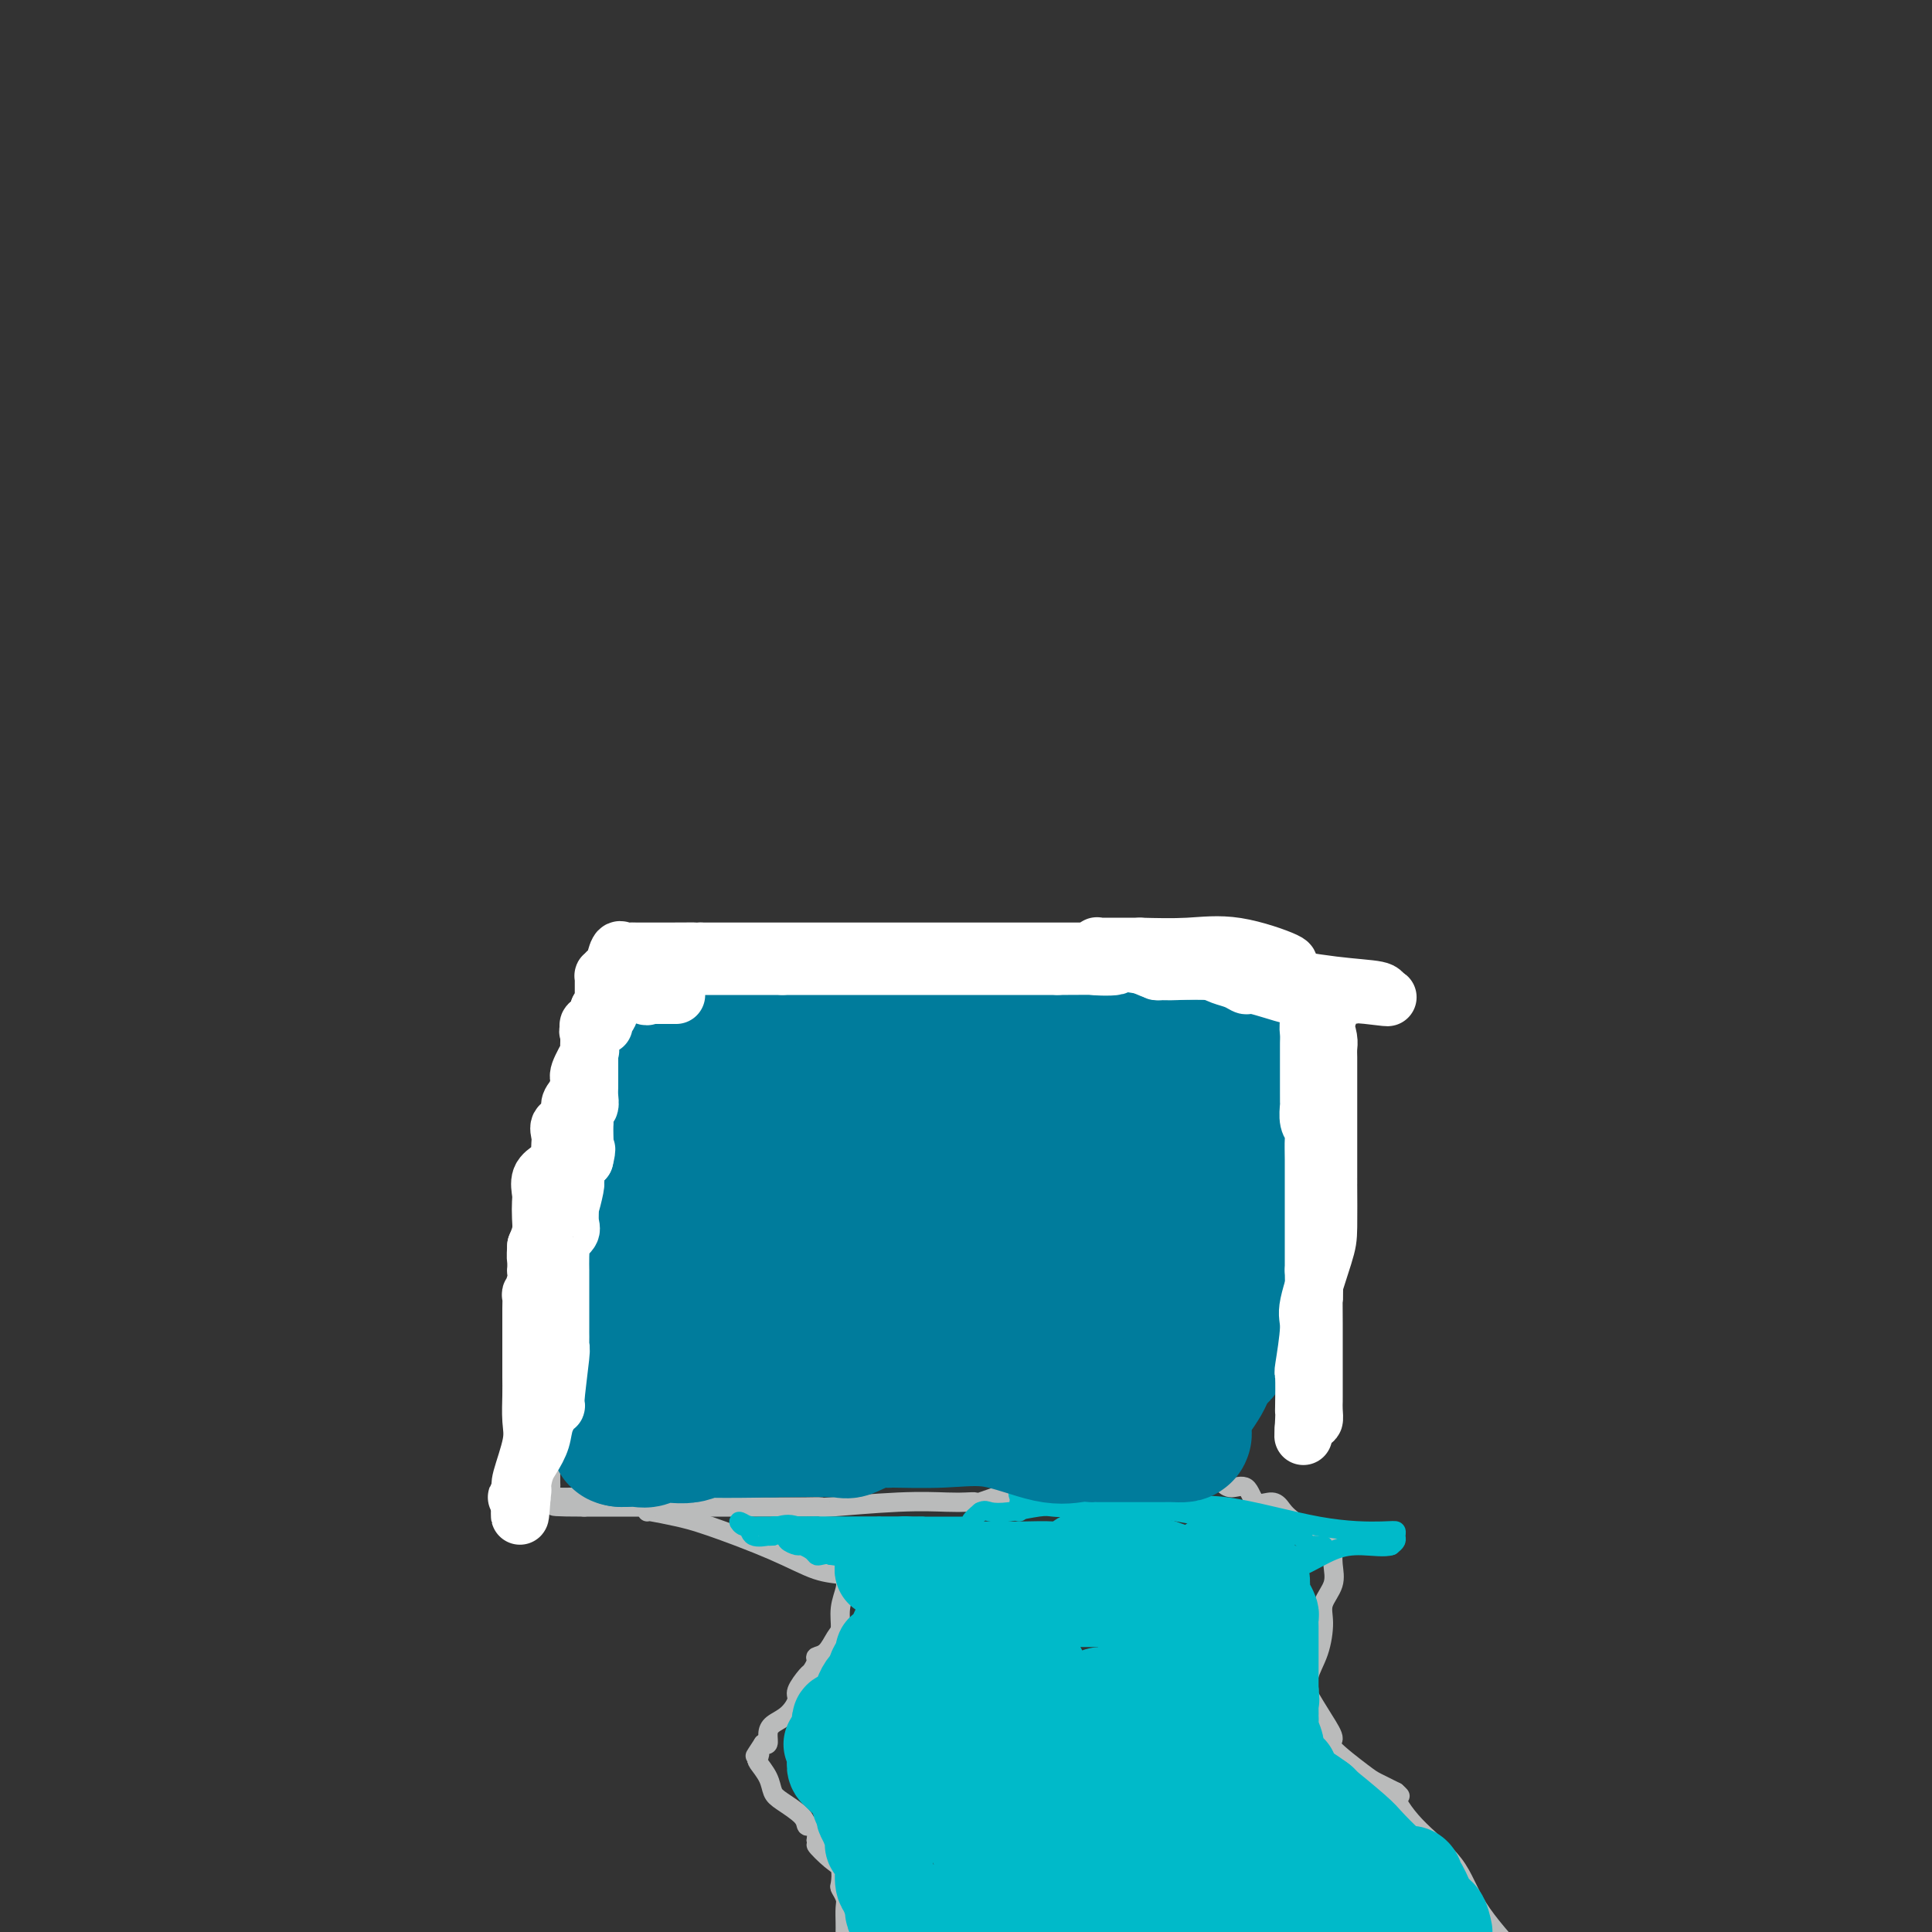 <svg viewBox='0 0 400 400' version='1.1' xmlns='http://www.w3.org/2000/svg' xmlns:xlink='http://www.w3.org/1999/xlink'><rect x="0" y="0" width="400" height="400" fill="#333333" stroke="none"/><g fill='none' stroke='#BABBBB' stroke-width='4' stroke-linecap='round' stroke-linejoin='round'><path d='M111,277c-0.108,-0.139 -0.217,-0.279 0,-1c0.217,-0.721 0.759,-2.024 1,-4c0.241,-1.976 0.180,-4.625 1,-8c0.820,-3.375 2.521,-7.477 3,-10c0.479,-2.523 -0.263,-3.468 0,-5c0.263,-1.532 1.533,-3.653 2,-5c0.467,-1.347 0.133,-1.922 0,-3c-0.133,-1.078 -0.063,-2.659 0,-4c0.063,-1.341 0.120,-2.442 0,-3c-0.120,-0.558 -0.417,-0.573 0,-1c0.417,-0.427 1.548,-1.265 2,-2c0.452,-0.735 0.226,-1.368 0,-2'/><path d='M120,229c1.423,-8.324 0.480,-5.136 0,-5c-0.480,0.136 -0.496,-2.782 0,-5c0.496,-2.218 1.506,-3.736 2,-5c0.494,-1.264 0.472,-2.272 1,-4c0.528,-1.728 1.605,-4.174 2,-6c0.395,-1.826 0.106,-3.030 0,-4c-0.106,-0.970 -0.030,-1.706 0,-2c0.030,-0.294 0.015,-0.147 0,0'/><path d='M126,199c-0.151,-0.318 -0.302,-0.635 0,-1c0.302,-0.365 1.058,-0.777 2,-1c0.942,-0.223 2.071,-0.256 4,0c1.929,0.256 4.657,0.801 7,1c2.343,0.199 4.300,0.053 5,0c0.700,-0.053 0.142,-0.014 1,0c0.858,0.014 3.133,0.004 6,0c2.867,-0.004 6.326,-0.001 9,0c2.674,0.001 4.562,0.000 6,0c1.438,-0.000 2.426,-0.000 3,0c0.574,0.000 0.736,0.000 1,0c0.264,-0.000 0.632,-0.000 1,0'/><path d='M171,198c8.815,-0.163 8.354,-0.072 12,0c3.646,0.072 11.400,0.124 19,0c7.600,-0.124 15.048,-0.425 24,0c8.952,0.425 19.410,1.576 24,2c4.590,0.424 3.311,0.121 3,0c-0.311,-0.121 0.344,-0.061 1,0'/><path d='M254,200c12.492,0.309 2.222,0.082 -2,0c-4.222,-0.082 -2.395,-0.018 -2,0c0.395,0.018 -0.640,-0.010 -1,0c-0.360,0.010 -0.044,0.059 0,0c0.044,-0.059 -0.184,-0.227 -1,0c-0.816,0.227 -2.219,0.849 -4,1c-1.781,0.151 -3.938,-0.170 -5,0c-1.062,0.170 -1.028,0.830 -1,1c0.028,0.170 0.049,-0.150 0,0c-0.049,0.150 -0.167,0.771 0,1c0.167,0.229 0.619,0.065 1,0c0.381,-0.065 0.690,-0.033 1,0'/><path d='M240,203c-2.317,0.464 -1.111,0.124 0,0c1.111,-0.124 2.125,-0.033 3,0c0.875,0.033 1.611,0.008 2,0c0.389,-0.008 0.430,0.001 1,0c0.570,-0.001 1.668,-0.010 3,0c1.332,0.010 2.897,0.041 4,0c1.103,-0.041 1.744,-0.155 2,0c0.256,0.155 0.128,0.577 0,1'/><path d='M255,204c2.321,0.576 0.622,1.518 0,2c-0.622,0.482 -0.167,0.506 0,1c0.167,0.494 0.045,1.458 0,2c-0.045,0.542 -0.012,0.660 0,1c0.012,0.340 0.003,0.901 0,1c-0.003,0.099 0.000,-0.265 0,0c-0.000,0.265 -0.004,1.160 0,2c0.004,0.840 0.015,1.626 0,2c-0.015,0.374 -0.057,0.336 0,1c0.057,0.664 0.211,2.031 0,3c-0.211,0.969 -0.789,1.540 -1,2c-0.211,0.460 -0.057,0.809 0,2c0.057,1.191 0.015,3.223 0,5c-0.015,1.777 -0.004,3.297 0,4c0.004,0.703 0.001,0.588 0,1c-0.001,0.412 -0.000,1.350 0,2c0.000,0.650 0.000,1.012 0,2c-0.000,0.988 -0.000,2.604 0,3c0.000,0.396 0.000,-0.427 0,1c-0.000,1.427 -0.000,5.104 0,7c0.000,1.896 0.000,2.010 0,3c-0.000,0.990 -0.000,2.854 0,4c0.000,1.146 0.000,1.573 0,2'/><path d='M254,257c-0.154,8.622 -0.040,3.676 0,2c0.040,-1.676 0.004,-0.081 0,1c-0.004,1.081 0.023,1.647 0,2c-0.023,0.353 -0.095,0.492 0,1c0.095,0.508 0.358,1.386 0,3c-0.358,1.614 -1.336,3.966 -2,6c-0.664,2.034 -1.013,3.751 -1,5c0.013,1.249 0.388,2.028 0,3c-0.388,0.972 -1.539,2.135 -2,3c-0.461,0.865 -0.230,1.433 0,2'/><path d='M249,285c-0.774,5.157 -0.208,4.049 0,4c0.208,-0.049 0.058,0.961 0,3c-0.058,2.039 -0.026,5.107 0,7c0.026,1.893 0.044,2.612 0,3c-0.044,0.388 -0.151,0.444 0,1c0.151,0.556 0.561,1.612 0,2c-0.561,0.388 -2.094,0.108 -3,0c-0.906,-0.108 -1.185,-0.043 -4,0c-2.815,0.043 -8.167,0.063 -11,0c-2.833,-0.063 -3.147,-0.209 -4,0c-0.853,0.209 -2.244,0.774 -3,1c-0.756,0.226 -0.878,0.113 -1,0'/><path d='M223,306c-4.223,0.167 -1.782,0.085 -1,0c0.782,-0.085 -0.096,-0.173 -1,0c-0.904,0.173 -1.834,0.607 -3,1c-1.166,0.393 -2.566,0.746 -4,1c-1.434,0.254 -2.901,0.408 -5,1c-2.099,0.592 -4.831,1.622 -6,2c-1.169,0.378 -0.774,0.105 -1,0c-0.226,-0.105 -1.074,-0.042 -2,0c-0.926,0.042 -1.932,0.064 -4,0c-2.068,-0.064 -5.198,-0.213 -10,0c-4.802,0.213 -11.275,0.789 -14,1c-2.725,0.211 -1.702,0.056 -2,0c-0.298,-0.056 -1.917,-0.015 -3,0c-1.083,0.015 -1.628,0.004 -5,0c-3.372,-0.004 -9.569,-0.001 -15,0c-5.431,0.001 -10.095,0.000 -14,0c-3.905,-0.000 -7.051,-0.000 -9,0c-1.949,0.000 -2.700,0.000 -3,0c-0.300,-0.000 -0.150,-0.000 0,0'/><path d='M121,312c-12.621,-0.011 -3.174,-0.539 0,-1c3.174,-0.461 0.073,-0.855 -1,-1c-1.073,-0.145 -0.119,-0.039 0,0c0.119,0.039 -0.599,0.012 -1,0c-0.401,-0.012 -0.486,-0.011 -1,0c-0.514,0.011 -1.458,0.030 -2,0c-0.542,-0.030 -0.681,-0.110 -1,0c-0.319,0.110 -0.817,0.411 -1,0c-0.183,-0.411 -0.049,-1.534 0,-2c0.049,-0.466 0.014,-0.276 0,-1c-0.014,-0.724 -0.007,-2.362 0,-4'/><path d='M114,303c0.002,-2.020 0.008,-4.569 0,-6c-0.008,-1.431 -0.030,-1.742 0,-2c0.030,-0.258 0.113,-0.462 0,-1c-0.113,-0.538 -0.423,-1.410 0,-2c0.423,-0.590 1.577,-0.900 2,-2c0.423,-1.100 0.114,-2.991 0,-4c-0.114,-1.009 -0.031,-1.135 0,-3c0.031,-1.865 0.012,-5.470 0,-7c-0.012,-1.530 -0.017,-0.986 0,-1c0.017,-0.014 0.057,-0.585 0,-1c-0.057,-0.415 -0.211,-0.675 0,-1c0.211,-0.325 0.789,-0.717 1,-1c0.211,-0.283 0.057,-0.457 0,-1c-0.057,-0.543 -0.015,-1.454 0,-2c0.015,-0.546 0.004,-0.727 0,-1c-0.004,-0.273 -0.002,-0.636 0,-1'/><path d='M117,267c0.464,-5.924 0.124,-2.734 0,-2c-0.124,0.734 -0.033,-0.987 0,-2c0.033,-1.013 0.009,-1.318 0,-2c-0.009,-0.682 -0.002,-1.740 0,-2c0.002,-0.260 -0.000,0.279 0,0c0.000,-0.279 0.004,-1.374 0,-2c-0.004,-0.626 -0.015,-0.783 0,-1c0.015,-0.217 0.057,-0.496 0,-1c-0.057,-0.504 -0.211,-1.235 0,-2c0.211,-0.765 0.789,-1.566 1,-2c0.211,-0.434 0.057,-0.501 0,-1c-0.057,-0.499 -0.016,-1.428 0,-2c0.016,-0.572 0.008,-0.786 0,-1'/><path d='M118,247c0.146,-3.325 0.011,-1.636 0,-1c-0.011,0.636 0.102,0.221 0,0c-0.102,-0.221 -0.420,-0.248 0,-1c0.420,-0.752 1.577,-2.229 2,-3c0.423,-0.771 0.113,-0.836 0,-1c-0.113,-0.164 -0.030,-0.425 0,-1c0.030,-0.575 0.008,-1.462 0,-2c-0.008,-0.538 -0.002,-0.725 0,-1c0.002,-0.275 0.001,-0.637 0,-1'/><path d='M120,236c0.309,-2.345 0.083,-2.709 0,-3c-0.083,-0.291 -0.022,-0.509 0,-1c0.022,-0.491 0.006,-1.255 0,-2c-0.006,-0.745 -0.002,-1.470 0,-2c0.002,-0.530 0.000,-0.866 0,-1c-0.000,-0.134 -0.000,-0.067 0,0'/><path d='M134,313c-0.020,-0.085 -0.040,-0.170 1,0c1.040,0.170 3.140,0.595 5,1c1.860,0.405 3.479,0.791 7,2c3.521,1.209 8.945,3.243 13,5c4.055,1.757 6.743,3.239 9,4c2.257,0.761 4.084,0.802 5,1c0.916,0.198 0.923,0.551 1,1c0.077,0.449 0.225,0.992 0,2c-0.225,1.008 -0.825,2.480 -1,4c-0.175,1.520 0.073,3.089 0,4c-0.073,0.911 -0.468,1.166 -1,2c-0.532,0.834 -1.202,2.249 -2,3c-0.798,0.751 -1.724,0.838 -2,1c-0.276,0.162 0.099,0.398 0,1c-0.099,0.602 -0.672,1.568 -1,2c-0.328,0.432 -0.410,0.328 -1,1c-0.590,0.672 -1.689,2.119 -2,3c-0.311,0.881 0.166,1.196 0,2c-0.166,0.804 -0.975,2.097 -2,3c-1.025,0.903 -2.264,1.417 -3,2c-0.736,0.583 -0.967,1.234 -1,2c-0.033,0.766 0.134,1.647 0,2c-0.134,0.353 -0.567,0.176 -1,0'/><path d='M158,361c-2.710,4.111 -1.483,2.390 -1,2c0.483,-0.390 0.224,0.552 0,1c-0.224,0.448 -0.414,0.402 0,1c0.414,0.598 1.431,1.838 2,3c0.569,1.162 0.691,2.244 1,3c0.309,0.756 0.804,1.186 2,2c1.196,0.814 3.091,2.014 4,3c0.909,0.986 0.831,1.759 1,2c0.169,0.241 0.584,-0.051 1,0c0.416,0.051 0.833,0.443 1,1c0.167,0.557 0.083,1.278 0,2'/><path d='M169,381c1.242,1.612 -0.151,0.640 0,1c0.151,0.360 1.848,2.050 3,3c1.152,0.950 1.759,1.160 2,2c0.241,0.840 0.117,2.312 0,3c-0.117,0.688 -0.228,0.593 0,1c0.228,0.407 0.793,1.315 1,2c0.207,0.685 0.056,1.146 0,2c-0.056,0.854 -0.016,2.101 0,3c0.016,0.899 0.008,1.449 0,2'/><path d='M250,305c-0.063,0.443 -0.126,0.886 0,1c0.126,0.114 0.441,-0.102 1,0c0.559,0.102 1.361,0.520 2,1c0.639,0.480 1.116,1.020 2,1c0.884,-0.020 2.175,-0.601 3,0c0.825,0.601 1.185,2.383 2,3c0.815,0.617 2.085,0.070 3,0c0.915,-0.070 1.475,0.339 2,1c0.525,0.661 1.017,1.576 3,3c1.983,1.424 5.459,3.356 7,4c1.541,0.644 1.147,-0.002 1,0c-0.147,0.002 -0.047,0.650 0,1c0.047,0.350 0.041,0.401 0,1c-0.041,0.599 -0.118,1.744 0,3c0.118,1.256 0.430,2.622 0,4c-0.430,1.378 -1.603,2.769 -2,4c-0.397,1.231 -0.018,2.301 0,4c0.018,1.699 -0.326,4.025 -1,6c-0.674,1.975 -1.678,3.597 -2,5c-0.322,1.403 0.038,2.585 0,3c-0.038,0.415 -0.473,0.062 0,1c0.473,0.938 1.854,3.168 3,5c1.146,1.832 2.056,3.267 2,4c-0.056,0.733 -1.077,0.763 0,2c1.077,1.237 4.251,3.679 6,5c1.749,1.321 2.071,1.520 3,2c0.929,0.480 2.464,1.240 4,2'/><path d='M289,371c1.885,1.665 0.096,0.327 0,1c-0.096,0.673 1.500,3.356 4,6c2.500,2.644 5.904,5.250 8,8c2.096,2.750 2.885,5.643 5,9c2.115,3.357 5.558,7.179 9,11'/></g>
<g fill='none' stroke='#00BAC9' stroke-width='20' stroke-linecap='round' stroke-linejoin='round'><path d='M190,331c-0.977,-0.000 -1.954,-0.000 1,0c2.954,0.000 9.841,0.000 14,0c4.159,-0.000 5.592,-0.000 9,0c3.408,0.000 8.793,0.001 12,0c3.207,-0.001 4.238,-0.003 5,0c0.762,0.003 1.254,0.013 2,0c0.746,-0.013 1.744,-0.048 2,0c0.256,0.048 -0.230,0.178 1,0c1.230,-0.178 4.177,-0.663 7,-1c2.823,-0.337 5.521,-0.525 8,-1c2.479,-0.475 4.740,-1.238 7,-2'/><path d='M258,327c3.952,-0.607 2.333,-0.125 2,0c-0.333,0.125 0.619,-0.107 1,0c0.381,0.107 0.190,0.554 0,1'/><path d='M261,328c0.476,0.345 0.166,0.707 0,1c-0.166,0.293 -0.188,0.516 0,1c0.188,0.484 0.586,1.229 1,2c0.414,0.771 0.843,1.568 1,2c0.157,0.432 0.042,0.501 0,1c-0.042,0.499 -0.011,1.430 0,2c0.011,0.570 0.003,0.781 0,1c-0.003,0.219 -0.001,0.447 0,1c0.001,0.553 0.000,1.433 0,2c-0.000,0.567 -0.000,0.823 0,1c0.000,0.177 0.000,0.274 0,1c-0.000,0.726 -0.000,2.080 0,3c0.000,0.920 0.000,1.406 0,2c-0.000,0.594 -0.000,1.297 0,2'/><path d='M263,350c0.309,3.459 0.083,1.108 0,1c-0.083,-0.108 -0.023,2.028 0,3c0.023,0.972 0.010,0.779 0,1c-0.010,0.221 -0.017,0.856 0,1c0.017,0.144 0.056,-0.203 0,0c-0.056,0.203 -0.208,0.956 0,2c0.208,1.044 0.776,2.378 1,3c0.224,0.622 0.102,0.530 0,1c-0.102,0.470 -0.186,1.502 0,2c0.186,0.498 0.642,0.462 1,1c0.358,0.538 0.617,1.649 1,2c0.383,0.351 0.891,-0.059 1,0c0.109,0.059 -0.180,0.588 0,1c0.180,0.412 0.830,0.706 1,1c0.170,0.294 -0.140,0.587 0,1c0.140,0.413 0.728,0.946 1,1c0.272,0.054 0.227,-0.370 1,0c0.773,0.370 2.364,1.534 3,2c0.636,0.466 0.318,0.233 0,0'/><path d='M273,373c1.289,1.349 0.011,0.222 1,1c0.989,0.778 4.243,3.462 6,5c1.757,1.538 2.016,1.932 3,3c0.984,1.068 2.694,2.812 4,4c1.306,1.188 2.209,1.821 3,2c0.791,0.179 1.472,-0.096 2,0c0.528,0.096 0.905,0.563 1,1c0.095,0.437 -0.090,0.844 0,1c0.090,0.156 0.457,0.063 1,1c0.543,0.937 1.262,2.906 2,4c0.738,1.094 1.497,1.313 2,2c0.503,0.687 0.752,1.844 1,3'/><path d='M193,338c-0.135,-0.001 -0.270,-0.002 -1,0c-0.730,0.002 -2.055,0.007 -3,0c-0.945,-0.007 -1.510,-0.027 -2,0c-0.490,0.027 -0.906,0.102 -1,0c-0.094,-0.102 0.132,-0.382 0,0c-0.132,0.382 -0.624,1.426 -1,2c-0.376,0.574 -0.637,0.679 -1,1c-0.363,0.321 -0.829,0.860 -1,1c-0.171,0.140 -0.046,-0.117 0,0c0.046,0.117 0.012,0.608 0,1c-0.012,0.392 -0.004,0.683 0,1c0.004,0.317 0.002,0.658 0,1'/><path d='M183,345c-0.623,0.975 -0.680,-0.089 -1,0c-0.320,0.089 -0.901,1.330 -1,2c-0.099,0.670 0.285,0.767 0,1c-0.285,0.233 -1.239,0.602 -2,2c-0.761,1.398 -1.327,3.827 -2,5c-0.673,1.173 -1.451,1.091 -2,1c-0.549,-0.091 -0.869,-0.189 -1,0c-0.131,0.189 -0.074,0.666 0,1c0.074,0.334 0.164,0.524 0,1c-0.164,0.476 -0.582,1.238 -1,2'/><path d='M173,360c-1.547,2.269 -0.416,0.443 0,0c0.416,-0.443 0.115,0.498 0,1c-0.115,0.502 -0.046,0.564 0,1c0.046,0.436 0.067,1.244 0,2c-0.067,0.756 -0.222,1.459 0,2c0.222,0.541 0.820,0.918 1,1c0.180,0.082 -0.057,-0.133 0,0c0.057,0.133 0.407,0.613 1,1c0.593,0.387 1.427,0.681 2,1c0.573,0.319 0.885,0.663 1,1c0.115,0.337 0.033,0.668 0,1c-0.033,0.332 -0.016,0.666 0,1'/><path d='M178,372c0.714,2.113 -0.001,1.397 0,1c0.001,-0.397 0.717,-0.474 1,0c0.283,0.474 0.132,1.501 0,2c-0.132,0.499 -0.245,0.472 0,1c0.245,0.528 0.848,1.612 1,2c0.152,0.388 -0.148,0.080 0,0c0.148,-0.080 0.744,0.067 1,1c0.256,0.933 0.173,2.653 0,3c-0.173,0.347 -0.435,-0.678 0,0c0.435,0.678 1.566,3.060 2,4c0.434,0.940 0.172,0.437 0,1c-0.172,0.563 -0.252,2.192 0,3c0.252,0.808 0.837,0.794 1,1c0.163,0.206 -0.096,0.630 0,1c0.096,0.370 0.548,0.685 1,1'/><path d='M185,393c1.080,3.714 0.279,2.499 0,2c-0.279,-0.499 -0.036,-0.281 0,0c0.036,0.281 -0.134,0.625 0,1c0.134,0.375 0.571,0.780 1,1c0.429,0.220 0.850,0.255 1,0c0.150,-0.255 0.030,-0.800 0,-1c-0.030,-0.200 0.030,-0.054 0,0c-0.030,0.054 -0.152,0.015 1,0c1.152,-0.015 3.576,-0.008 6,0'/><path d='M194,396c2.958,0.000 5.853,0.000 8,0c2.147,0.000 3.546,0.000 5,0c1.454,0.000 2.963,0.000 4,0c1.037,0.000 1.602,0.000 3,0c1.398,0.000 3.629,0.000 5,0c1.371,0.000 1.881,0.000 5,0c3.119,0.000 8.846,0.000 12,0c3.154,0.000 3.735,0.000 5,0c1.265,0.000 3.213,0.000 4,0c0.787,0.000 0.414,0.000 1,0c0.586,-0.000 2.131,0.000 3,0c0.869,0.000 1.062,0.000 2,0c0.938,0.000 2.623,-0.000 4,0c1.377,0.000 2.448,0.000 3,0c0.552,0.000 0.586,0.000 1,0c0.414,0.000 1.207,0.000 2,0'/><path d='M261,396c10.431,-0.000 3.007,-0.000 2,0c-1.007,0.000 4.403,0.001 8,0c3.597,-0.001 5.380,-0.003 8,0c2.620,0.003 6.077,0.012 7,0c0.923,-0.012 -0.688,-0.044 -1,0c-0.312,0.044 0.676,0.164 0,0c-0.676,-0.164 -3.016,-0.611 -4,-1c-0.984,-0.389 -0.611,-0.720 -1,-1c-0.389,-0.280 -1.540,-0.509 -2,-1c-0.460,-0.491 -0.230,-1.246 0,-2'/><path d='M278,391c-1.622,-1.325 -1.678,-2.137 -2,-3c-0.322,-0.863 -0.909,-1.776 -2,-3c-1.091,-1.224 -2.687,-2.758 -4,-4c-1.313,-1.242 -2.344,-2.191 -3,-3c-0.656,-0.809 -0.939,-1.477 -1,-2c-0.061,-0.523 0.100,-0.900 0,-1c-0.100,-0.100 -0.459,0.076 -1,-1c-0.541,-1.076 -1.263,-3.406 -2,-5c-0.737,-1.594 -1.490,-2.454 -3,-4c-1.510,-1.546 -3.778,-3.780 -5,-5c-1.222,-1.220 -1.399,-1.427 -2,-2c-0.601,-0.573 -1.625,-1.511 -2,-2c-0.375,-0.489 -0.100,-0.529 0,-1c0.100,-0.471 0.026,-1.372 0,-2c-0.026,-0.628 -0.004,-0.984 0,-2c0.004,-1.016 -0.011,-2.693 0,-4c0.011,-1.307 0.047,-2.245 0,-3c-0.047,-0.755 -0.178,-1.326 0,-2c0.178,-0.674 0.663,-1.451 1,-2c0.337,-0.549 0.525,-0.871 0,-1c-0.525,-0.129 -1.762,-0.064 -3,0'/><path d='M249,339c-1.313,0.420 -3.096,1.970 -5,3c-1.904,1.030 -3.931,1.542 -6,3c-2.069,1.458 -4.181,3.864 -6,5c-1.819,1.136 -3.345,1.002 -4,1c-0.655,-0.002 -0.438,0.129 -1,1c-0.562,0.871 -1.902,2.482 -3,3c-1.098,0.518 -1.955,-0.058 -4,0c-2.045,0.058 -5.280,0.748 -7,1c-1.720,0.252 -1.925,0.065 -3,0c-1.075,-0.065 -3.020,-0.009 -4,0c-0.980,0.009 -0.995,-0.028 -1,0c-0.005,0.028 -0.001,0.123 0,0c0.001,-0.123 0.000,-0.464 0,-1c-0.000,-0.536 -0.000,-1.268 0,-2'/><path d='M205,353c0.038,-0.443 0.635,-0.051 1,0c0.365,0.051 0.500,-0.239 1,-1c0.500,-0.761 1.367,-1.995 2,-3c0.633,-1.005 1.032,-1.782 2,-2c0.968,-0.218 2.505,0.124 3,0c0.495,-0.124 -0.052,-0.715 0,-1c0.052,-0.285 0.702,-0.266 1,0c0.298,0.266 0.245,0.778 0,1c-0.245,0.222 -0.682,0.154 -1,0c-0.318,-0.154 -0.519,-0.395 -2,0c-1.481,0.395 -4.243,1.427 -6,2c-1.757,0.573 -2.508,0.688 -3,1c-0.492,0.312 -0.725,0.823 -1,1c-0.275,0.177 -0.593,0.021 -1,0c-0.407,-0.021 -0.904,0.094 -1,0c-0.096,-0.094 0.209,-0.398 0,0c-0.209,0.398 -0.932,1.498 -1,2c-0.068,0.502 0.520,0.404 0,1c-0.520,0.596 -2.149,1.884 -3,3c-0.851,1.116 -0.926,2.058 -1,3'/><path d='M195,360c-0.940,1.604 -0.792,1.115 -1,1c-0.208,-0.115 -0.774,0.144 -1,1c-0.226,0.856 -0.113,2.309 0,3c0.113,0.691 0.225,0.619 0,1c-0.225,0.381 -0.787,1.215 -1,2c-0.213,0.785 -0.078,1.520 0,2c0.078,0.480 0.100,0.703 0,1c-0.100,0.297 -0.321,0.668 0,1c0.321,0.332 1.184,0.625 2,1c0.816,0.375 1.586,0.833 2,1c0.414,0.167 0.473,0.044 1,0c0.527,-0.044 1.523,-0.008 3,0c1.477,0.008 3.435,-0.012 6,0c2.565,0.012 5.737,0.056 9,0c3.263,-0.056 6.617,-0.211 10,0c3.383,0.211 6.794,0.789 9,1c2.206,0.211 3.207,0.057 4,0c0.793,-0.057 1.377,-0.015 2,0c0.623,0.015 1.283,0.004 2,0c0.717,-0.004 1.491,-0.001 3,0c1.509,0.001 3.755,0.001 6,0'/><path d='M251,375c8.580,0.225 3.032,0.287 1,0c-2.032,-0.287 -0.546,-0.924 0,-2c0.546,-1.076 0.153,-2.589 0,-3c-0.153,-0.411 -0.068,0.282 0,-1c0.068,-1.282 0.117,-4.540 0,-7c-0.117,-2.460 -0.401,-4.123 -1,-5c-0.599,-0.877 -1.512,-0.967 -2,-1c-0.488,-0.033 -0.550,-0.009 -1,0c-0.450,0.009 -1.288,0.003 -2,0c-0.712,-0.003 -1.299,-0.002 -2,0c-0.701,0.002 -1.518,0.005 -4,0c-2.482,-0.005 -6.631,-0.017 -10,0c-3.369,0.017 -5.960,0.063 -8,0c-2.040,-0.063 -3.529,-0.235 -4,0c-0.471,0.235 0.078,0.878 0,1c-0.078,0.122 -0.781,-0.278 -1,0c-0.219,0.278 0.046,1.232 0,2c-0.046,0.768 -0.405,1.348 -1,2c-0.595,0.652 -1.427,1.376 -2,2c-0.573,0.624 -0.885,1.147 -1,1c-0.115,-0.147 -0.031,-0.963 0,0c0.031,0.963 0.009,3.704 0,5c-0.009,1.296 -0.004,1.148 0,1'/><path d='M213,370c-0.778,2.365 -0.221,1.278 0,1c0.221,-0.278 0.108,0.253 0,1c-0.108,0.747 -0.210,1.709 0,2c0.210,0.291 0.732,-0.088 1,0c0.268,0.088 0.282,0.644 0,1c-0.282,0.356 -0.862,0.512 0,1c0.862,0.488 3.164,1.308 7,2c3.836,0.692 9.206,1.257 15,2c5.794,0.743 12.013,1.663 17,2c4.987,0.337 8.742,0.090 11,0c2.258,-0.090 3.018,-0.024 3,0c-0.018,0.024 -0.812,0.007 -1,0c-0.188,-0.007 0.232,-0.002 -2,0c-2.232,0.002 -7.116,0.001 -12,0'/><path d='M252,382c-4.939,0.049 -9.785,0.173 -13,0c-3.215,-0.173 -4.797,-0.642 -8,0c-3.203,0.642 -8.025,2.396 -10,3c-1.975,0.604 -1.102,0.057 -1,0c0.102,-0.057 -0.568,0.374 -1,0c-0.432,-0.374 -0.627,-1.554 -1,-2c-0.373,-0.446 -0.923,-0.157 -2,0c-1.077,0.157 -2.681,0.184 -4,0c-1.319,-0.184 -2.353,-0.579 -4,-1c-1.647,-0.421 -3.905,-0.868 -5,-1c-1.095,-0.132 -1.025,0.050 -1,0c0.025,-0.050 0.007,-0.332 0,-1c-0.007,-0.668 -0.002,-1.723 0,-2c0.002,-0.277 0.001,0.225 0,0c-0.001,-0.225 -0.000,-1.177 0,-2c0.000,-0.823 0.001,-1.516 0,-2c-0.001,-0.484 -0.003,-0.760 0,-1c0.003,-0.240 0.011,-0.445 0,-1c-0.011,-0.555 -0.042,-1.461 0,-2c0.042,-0.539 0.155,-0.712 0,-1c-0.155,-0.288 -0.580,-0.693 -1,-1c-0.420,-0.307 -0.834,-0.516 -1,-1c-0.166,-0.484 -0.083,-1.242 0,-2'/><path d='M200,365c-0.491,-2.885 -0.220,-2.098 0,-2c0.220,0.098 0.388,-0.495 0,-2c-0.388,-1.505 -1.334,-3.923 -2,-5c-0.666,-1.077 -1.054,-0.813 -2,-2c-0.946,-1.187 -2.450,-3.823 -3,-5c-0.550,-1.177 -0.147,-0.893 0,-1c0.147,-0.107 0.039,-0.606 0,-1c-0.039,-0.394 -0.010,-0.683 0,-1c0.010,-0.317 0.002,-0.661 0,-1c-0.002,-0.339 0.003,-0.672 0,-1c-0.003,-0.328 -0.015,-0.649 0,-1c0.015,-0.351 0.057,-0.731 0,-1c-0.057,-0.269 -0.211,-0.428 0,-1c0.211,-0.572 0.789,-1.557 1,-2c0.211,-0.443 0.057,-0.345 0,-1c-0.057,-0.655 -0.015,-2.062 0,-3c0.015,-0.938 0.004,-1.406 0,-2c-0.004,-0.594 -0.001,-1.312 0,-2c0.001,-0.688 0.001,-1.344 0,-2'/><path d='M194,329c0.207,-2.985 0.224,-0.446 0,0c-0.224,0.446 -0.690,-1.201 -1,-2c-0.310,-0.799 -0.464,-0.750 -1,-1c-0.536,-0.250 -1.453,-0.799 -2,-1c-0.547,-0.201 -0.723,-0.054 -1,0c-0.277,0.054 -0.656,0.014 -1,0c-0.344,-0.014 -0.652,-0.004 -1,0c-0.348,0.004 -0.734,0.001 -1,0c-0.266,-0.001 -0.412,-0.000 -1,0c-0.588,0.000 -1.620,0.000 -2,0c-0.380,-0.000 -0.109,-0.000 0,0c0.109,0.000 0.054,0.000 0,0'/><path d='M183,325c-0.976,-0.619 2.085,-0.166 4,0c1.915,0.166 2.685,0.044 4,0c1.315,-0.044 3.177,-0.012 4,0c0.823,0.012 0.608,0.003 1,0c0.392,-0.003 1.390,-0.001 2,0c0.610,0.001 0.832,0.000 1,0c0.168,-0.000 0.283,-0.000 1,0c0.717,0.000 2.035,-0.000 3,0c0.965,0.000 1.575,0.000 2,0c0.425,-0.000 0.665,-0.001 1,0c0.335,0.001 0.765,0.002 1,0c0.235,-0.002 0.275,-0.008 1,0c0.725,0.008 2.134,0.031 4,0c1.866,-0.031 4.188,-0.117 6,0c1.812,0.117 3.113,0.437 4,0c0.887,-0.437 1.362,-1.633 2,-2c0.638,-0.367 1.441,0.093 2,0c0.559,-0.093 0.874,-0.741 1,-1c0.126,-0.259 0.063,-0.130 0,0'/><path d='M227,322c0.833,-0.500 0.417,-0.250 0,0'/></g>
<g fill='none' stroke='#00BAC9' stroke-width='4' stroke-linecap='round' stroke-linejoin='round'><path d='M162,318c0.479,-0.081 0.958,-0.163 1,0c0.042,0.163 -0.353,0.569 0,1c0.353,0.431 1.455,0.886 2,1c0.545,0.114 0.532,-0.115 1,0c0.468,0.115 1.417,0.573 2,1c0.583,0.427 0.802,0.821 1,1c0.198,0.179 0.376,0.141 1,0c0.624,-0.141 1.693,-0.384 3,0c1.307,0.384 2.850,1.396 4,2c1.150,0.604 1.906,0.801 2,1c0.094,0.199 -0.475,0.400 -1,0c-0.525,-0.400 -1.007,-1.400 -2,-2c-0.993,-0.600 -2.496,-0.800 -4,-1'/><path d='M172,322c-1.166,-0.484 -1.580,-0.694 -2,-1c-0.420,-0.306 -0.847,-0.709 -1,-1c-0.153,-0.291 -0.033,-0.470 0,-1c0.033,-0.530 -0.020,-1.410 0,-2c0.020,-0.590 0.111,-0.890 0,-1c-0.111,-0.110 -0.426,-0.029 -1,0c-0.574,0.029 -1.406,0.008 -2,0c-0.594,-0.008 -0.951,-0.002 -1,0c-0.049,0.002 0.208,0.001 0,0c-0.208,-0.001 -0.883,-0.001 -1,0c-0.117,0.001 0.322,0.003 0,0c-0.322,-0.003 -1.407,-0.012 -2,0c-0.593,0.012 -0.695,0.044 -1,0c-0.305,-0.044 -0.813,-0.166 -1,0c-0.187,0.166 -0.053,0.619 0,1c0.053,0.381 0.027,0.691 0,1'/><path d='M160,318c-1.450,0.121 -0.576,-0.077 -1,0c-0.424,0.077 -2.147,0.430 -3,0c-0.853,-0.430 -0.837,-1.641 -1,-2c-0.163,-0.359 -0.505,0.134 -1,0c-0.495,-0.134 -1.141,-0.895 -1,-1c0.141,-0.105 1.071,0.448 2,1'/><path d='M155,316c-0.576,-0.309 0.483,-0.083 1,0c0.517,0.083 0.492,0.022 1,0c0.508,-0.022 1.551,-0.006 2,0c0.449,0.006 0.305,0.002 1,0c0.695,-0.002 2.228,-0.000 3,0c0.772,0.000 0.784,0.000 1,0c0.216,-0.000 0.636,-0.000 1,0c0.364,0.000 0.673,0.000 1,0c0.327,-0.000 0.673,-0.000 1,0c0.327,0.000 0.636,0.000 1,0c0.364,-0.000 0.783,-0.000 2,0c1.217,0.000 3.234,0.000 5,0c1.766,-0.000 3.283,-0.000 4,0c0.717,0.000 0.633,0.000 1,0c0.367,-0.000 1.183,-0.000 2,0'/><path d='M182,316c4.352,-0.000 1.733,-0.000 1,0c-0.733,0.000 0.419,0.000 1,0c0.581,-0.000 0.592,-0.000 1,0c0.408,0.000 1.214,0.000 2,0c0.786,-0.000 1.551,-0.001 2,0c0.449,0.001 0.581,0.003 1,0c0.419,-0.003 1.124,-0.011 1,0c-0.124,0.011 -1.077,0.040 -2,0c-0.923,-0.040 -1.815,-0.151 -3,0c-1.185,0.151 -2.661,0.562 -3,1c-0.339,0.438 0.460,0.902 0,1c-0.460,0.098 -2.178,-0.170 -3,0c-0.822,0.170 -0.748,0.778 -1,1c-0.252,0.222 -0.830,0.060 -1,0c-0.170,-0.060 0.068,-0.016 0,0c-0.068,0.016 -0.441,0.004 -1,0c-0.559,-0.004 -1.302,-0.001 -2,0c-0.698,0.001 -1.349,0.001 -2,0'/><path d='M173,319c-4.064,-0.215 -6.224,-2.254 -8,-3c-1.776,-0.746 -3.169,-0.200 -4,0c-0.831,0.200 -1.099,0.054 -1,0c0.099,-0.054 0.565,-0.014 1,0c0.435,0.014 0.840,0.004 2,0c1.160,-0.004 3.075,-0.001 5,0c1.925,0.001 3.859,0.000 6,0c2.141,-0.000 4.488,-0.000 7,0c2.512,0.000 5.188,0.000 7,0c1.812,-0.000 2.760,-0.000 3,0c0.240,0.000 -0.226,0.000 0,0c0.226,-0.000 1.145,-0.000 2,0c0.855,0.000 1.645,0.001 2,0c0.355,-0.001 0.276,-0.002 1,0c0.724,0.002 2.252,0.009 3,0c0.748,-0.009 0.716,-0.033 1,0c0.284,0.033 0.884,0.124 1,0c0.116,-0.124 -0.253,-0.464 0,-1c0.253,-0.536 1.126,-1.268 2,-2'/><path d='M203,313c0.917,-0.480 1.208,-0.180 2,0c0.792,0.180 2.084,0.242 4,0c1.916,-0.242 4.454,-0.787 6,-1c1.546,-0.213 2.099,-0.096 3,0c0.901,0.096 2.150,0.169 3,0c0.850,-0.169 1.300,-0.581 1,-1c-0.300,-0.419 -1.350,-0.843 0,-1c1.350,-0.157 5.100,-0.045 7,0c1.900,0.045 1.950,0.022 2,0'/><path d='M231,310c4.616,-0.463 2.157,-0.122 2,0c-0.157,0.122 1.987,0.023 3,0c1.013,-0.023 0.896,0.028 1,0c0.104,-0.028 0.430,-0.137 1,0c0.570,0.137 1.385,0.520 2,1c0.615,0.480 1.030,1.056 3,1c1.970,-0.056 5.494,-0.744 11,0c5.506,0.744 12.993,2.920 19,4c6.007,1.080 10.535,1.063 13,1c2.465,-0.063 2.867,-0.171 3,0c0.133,0.171 -0.003,0.623 0,1c0.003,0.377 0.144,0.679 0,1c-0.144,0.321 -0.572,0.660 -1,1'/><path d='M288,320c-1.235,0.449 -3.821,0.071 -6,0c-2.179,-0.071 -3.950,0.163 -6,1c-2.050,0.837 -4.378,2.275 -6,3c-1.622,0.725 -2.539,0.738 -3,1c-0.461,0.262 -0.467,0.774 -1,1c-0.533,0.226 -1.595,0.166 -3,0c-1.405,-0.166 -3.155,-0.436 -4,0c-0.845,0.436 -0.786,1.580 -1,2c-0.214,0.420 -0.701,0.116 -1,0c-0.299,-0.116 -0.410,-0.044 -1,0c-0.590,0.044 -1.661,0.061 -2,0c-0.339,-0.061 0.053,-0.202 0,0c-0.053,0.202 -0.550,0.745 -1,1c-0.450,0.255 -0.853,0.223 -1,0c-0.147,-0.223 -0.040,-0.637 0,-1c0.040,-0.363 0.011,-0.675 0,-1c-0.011,-0.325 -0.006,-0.662 0,-1'/><path d='M252,326c-0.731,-0.490 -0.060,-0.713 0,-1c0.060,-0.287 -0.492,-0.636 -1,-1c-0.508,-0.364 -0.972,-0.741 -1,-1c-0.028,-0.259 0.382,-0.399 0,-1c-0.382,-0.601 -1.554,-1.663 -2,-2c-0.446,-0.337 -0.165,0.050 0,0c0.165,-0.050 0.216,-0.539 0,-1c-0.216,-0.461 -0.698,-0.894 -1,-1c-0.302,-0.106 -0.425,0.115 -1,0c-0.575,-0.115 -1.604,-0.567 -3,-1c-1.396,-0.433 -3.159,-0.846 -4,-1c-0.841,-0.154 -0.760,-0.048 -1,0c-0.240,0.048 -0.803,0.037 -1,0c-0.197,-0.037 -0.029,-0.101 0,0c0.029,0.101 -0.081,0.367 0,1c0.081,0.633 0.353,1.633 1,2c0.647,0.367 1.668,0.100 2,0c0.332,-0.100 -0.025,-0.034 0,0c0.025,0.034 0.431,0.037 1,0c0.569,-0.037 1.302,-0.115 2,0c0.698,0.115 1.362,0.423 2,0c0.638,-0.423 1.249,-1.575 2,-2c0.751,-0.425 1.643,-0.121 2,0c0.357,0.121 0.178,0.061 0,0'/><path d='M249,317c2.652,-0.326 3.783,-0.140 5,0c1.217,0.140 2.521,0.234 4,0c1.479,-0.234 3.132,-0.795 4,-1c0.868,-0.205 0.950,-0.052 1,0c0.050,0.052 0.067,0.004 -1,0c-1.067,-0.004 -3.218,0.038 -4,0c-0.782,-0.038 -0.195,-0.154 -4,-1c-3.805,-0.846 -12.003,-2.423 -17,-3c-4.997,-0.577 -6.794,-0.155 -8,0c-1.206,0.155 -1.820,0.041 -2,0c-0.180,-0.041 0.076,-0.011 0,0c-0.076,0.011 -0.482,0.003 -1,0c-0.518,-0.003 -1.148,-0.001 -1,0c0.148,0.001 1.074,0.000 2,0'/><path d='M227,312c-5.591,-0.619 -2.067,-0.166 0,0c2.067,0.166 2.679,0.044 3,0c0.321,-0.044 0.351,-0.011 1,0c0.649,0.011 1.916,0.001 3,0c1.084,-0.001 1.985,0.006 3,0c1.015,-0.006 2.146,-0.026 3,0c0.854,0.026 1.433,0.098 2,0c0.567,-0.098 1.122,-0.367 3,0c1.878,0.367 5.078,1.369 7,2c1.922,0.631 2.567,0.890 3,1c0.433,0.110 0.656,0.071 1,0c0.344,-0.071 0.810,-0.174 1,0c0.190,0.174 0.103,0.624 0,1c-0.103,0.376 -0.221,0.678 0,1c0.221,0.322 0.781,0.664 1,1c0.219,0.336 0.097,0.667 0,1c-0.097,0.333 -0.171,0.666 0,1c0.171,0.334 0.585,0.667 1,1'/><path d='M259,321c1.019,1.155 1.568,1.041 2,1c0.432,-0.041 0.747,-0.011 1,0c0.253,0.011 0.444,0.003 1,0c0.556,-0.003 1.478,0.000 2,0c0.522,-0.000 0.643,-0.003 1,0c0.357,0.003 0.951,0.011 1,0c0.049,-0.011 -0.448,-0.041 0,0c0.448,0.041 1.842,0.155 3,0c1.158,-0.155 2.079,-0.577 3,-1'/><path d='M273,321c2.380,0.061 1.329,0.215 1,0c-0.329,-0.215 0.064,-0.797 0,-1c-0.064,-0.203 -0.583,-0.026 -1,0c-0.417,0.026 -0.731,-0.098 -1,0c-0.269,0.098 -0.494,0.419 -1,0c-0.506,-0.419 -1.295,-1.576 -2,-2c-0.705,-0.424 -1.326,-0.114 -2,0c-0.674,0.114 -1.400,0.030 -2,0c-0.600,-0.030 -1.075,-0.008 -2,0c-0.925,0.008 -2.299,0.002 -3,0c-0.701,-0.002 -0.727,-0.001 -1,0c-0.273,0.001 -0.792,0.000 -1,0c-0.208,-0.000 -0.104,-0.000 0,0'/><path d='M258,318c-2.495,-0.464 -1.233,-0.124 -1,0c0.233,0.124 -0.563,0.033 -1,0c-0.437,-0.033 -0.513,-0.009 -1,0c-0.487,0.009 -1.383,0.002 -2,0c-0.617,-0.002 -0.954,0.000 -2,0c-1.046,-0.000 -2.801,-0.003 -4,0c-1.199,0.003 -1.842,0.011 -2,0c-0.158,-0.011 0.169,-0.041 0,0c-0.169,0.041 -0.834,0.154 -1,0c-0.166,-0.154 0.166,-0.576 -1,-1c-1.166,-0.424 -3.829,-0.848 -5,-1c-1.171,-0.152 -0.850,-0.030 -1,0c-0.150,0.030 -0.772,-0.033 -1,0c-0.228,0.033 -0.061,0.163 0,0c0.061,-0.163 0.018,-0.618 0,-1c-0.018,-0.382 -0.009,-0.691 0,-1'/><path d='M236,314c-1.185,-0.574 -0.146,-0.008 1,0c1.146,0.008 2.399,-0.541 3,-1c0.601,-0.459 0.551,-0.827 1,-1c0.449,-0.173 1.397,-0.149 2,0c0.603,0.149 0.860,0.425 1,0c0.140,-0.425 0.164,-1.550 0,-2c-0.164,-0.450 -0.514,-0.226 -1,0c-0.486,0.226 -1.106,0.453 -2,0c-0.894,-0.453 -2.061,-1.585 -3,-2c-0.939,-0.415 -1.650,-0.111 -2,0c-0.350,0.111 -0.339,0.030 0,0c0.339,-0.030 1.005,-0.008 -1,0c-2.005,0.008 -6.682,0.002 -10,0c-3.318,-0.002 -5.278,-0.001 -7,0c-1.722,0.001 -3.206,0.000 -4,0c-0.794,-0.000 -0.897,-0.000 -1,0'/><path d='M213,308c-4.033,0.239 -1.617,0.837 -1,1c0.617,0.163 -0.567,-0.110 -1,0c-0.433,0.110 -0.116,0.604 0,1c0.116,0.396 0.031,0.694 0,1c-0.031,0.306 -0.008,0.621 0,1c0.008,0.379 0.002,0.823 0,1c-0.002,0.177 -0.001,0.089 0,0'/></g>
<g fill='none' stroke='#007C9C' stroke-width='28' stroke-linecap='round' stroke-linejoin='round'><path d='M143,291c0.000,-0.323 0.000,-0.645 0,-1c-0.000,-0.355 -0.000,-0.741 0,-2c0.000,-1.259 0.000,-3.391 0,-5c-0.000,-1.609 -0.001,-2.695 0,-4c0.001,-1.305 0.003,-2.827 0,-4c-0.003,-1.173 -0.012,-1.995 0,-3c0.012,-1.005 0.045,-2.192 0,-3c-0.045,-0.808 -0.169,-1.237 0,-3c0.169,-1.763 0.630,-4.860 1,-6c0.370,-1.140 0.649,-0.321 1,-1c0.351,-0.679 0.773,-2.854 1,-4c0.227,-1.146 0.260,-1.263 1,-2c0.740,-0.737 2.188,-2.096 3,-3c0.812,-0.904 0.989,-1.355 1,-2c0.011,-0.645 -0.143,-1.483 0,-2c0.143,-0.517 0.582,-0.712 1,-1c0.418,-0.288 0.816,-0.669 1,-1c0.184,-0.331 0.155,-0.614 0,-1c-0.155,-0.386 -0.434,-0.876 0,-2c0.434,-1.124 1.583,-2.881 2,-4c0.417,-1.119 0.101,-1.599 0,-2c-0.101,-0.401 0.011,-0.723 0,-1c-0.011,-0.277 -0.146,-0.508 0,-1c0.146,-0.492 0.573,-1.246 1,-2'/><path d='M156,231c1.962,-4.704 0.868,-1.964 1,-1c0.132,0.964 1.488,0.153 3,0c1.512,-0.153 3.178,0.351 4,0c0.822,-0.351 0.801,-1.558 1,-2c0.199,-0.442 0.619,-0.118 1,0c0.381,0.118 0.723,0.031 1,0c0.277,-0.031 0.490,-0.007 2,0c1.510,0.007 4.317,-0.002 8,0c3.683,0.002 8.242,0.015 11,0c2.758,-0.015 3.716,-0.056 4,0c0.284,0.056 -0.104,0.211 0,0c0.104,-0.211 0.700,-0.789 1,-1c0.300,-0.211 0.304,-0.056 2,0c1.696,0.056 5.085,0.014 8,0c2.915,-0.014 5.356,-0.001 10,0c4.644,0.001 11.492,-0.010 15,0c3.508,0.010 3.675,0.041 4,0c0.325,-0.041 0.807,-0.155 1,0c0.193,0.155 0.096,0.577 0,1'/><path d='M233,228c10.429,1.021 3.001,3.573 0,5c-3.001,1.427 -1.575,1.730 -2,3c-0.425,1.270 -2.702,3.506 -4,5c-1.298,1.494 -1.616,2.246 -2,3c-0.384,0.754 -0.835,1.512 -1,2c-0.165,0.488 -0.044,0.707 0,1c0.044,0.293 0.012,0.661 0,1c-0.012,0.339 -0.003,0.651 0,1c0.003,0.349 0.001,0.737 0,2c-0.001,1.263 -0.002,3.403 0,4c0.002,0.597 0.008,-0.348 0,0c-0.008,0.348 -0.030,1.989 0,4c0.030,2.011 0.113,4.391 0,6c-0.113,1.609 -0.423,2.446 0,4c0.423,1.554 1.578,3.825 2,6c0.422,2.175 0.111,4.254 0,5c-0.111,0.746 -0.022,0.158 0,1c0.022,0.842 -0.023,3.115 0,4c0.023,0.885 0.115,0.381 0,1c-0.115,0.619 -0.437,2.362 -1,3c-0.563,0.638 -1.368,0.170 -3,0c-1.632,-0.170 -4.093,-0.044 -6,0c-1.907,0.044 -3.262,0.004 -5,0c-1.738,-0.004 -3.860,0.028 -5,0c-1.140,-0.028 -1.297,-0.116 -2,0c-0.703,0.116 -1.950,0.438 -3,0c-1.050,-0.438 -1.903,-1.634 -3,-2c-1.097,-0.366 -2.438,0.098 -5,0c-2.562,-0.098 -6.344,-0.757 -10,-1c-3.656,-0.243 -7.188,-0.069 -10,0c-2.812,0.069 -4.906,0.035 -7,0'/><path d='M166,286c-9.557,-0.468 -3.951,-0.136 -2,0c1.951,0.136 0.246,0.078 -1,0c-1.246,-0.078 -2.033,-0.177 -3,0c-0.967,0.177 -2.113,0.629 -3,1c-0.887,0.371 -1.514,0.663 -2,1c-0.486,0.337 -0.832,0.721 -1,1c-0.168,0.279 -0.160,0.453 -1,1c-0.840,0.547 -2.530,1.468 -3,2c-0.470,0.532 0.278,0.675 0,1c-0.278,0.325 -1.583,0.831 -2,1c-0.417,0.169 0.054,0.002 0,0c-0.054,-0.002 -0.634,0.161 -1,0c-0.366,-0.161 -0.519,-0.646 -1,0c-0.481,0.646 -1.289,2.422 -3,3c-1.711,0.578 -4.326,-0.041 -6,0c-1.674,0.041 -2.407,0.743 -3,1c-0.593,0.257 -1.044,0.069 -2,0c-0.956,-0.069 -2.416,-0.020 -3,0c-0.584,0.020 -0.292,0.010 0,0'/><path d='M129,298c-2.166,-0.040 -0.580,-0.639 0,-1c0.580,-0.361 0.155,-0.484 0,-1c-0.155,-0.516 -0.041,-1.426 0,-2c0.041,-0.574 0.009,-0.811 0,-1c-0.009,-0.189 0.005,-0.331 0,-1c-0.005,-0.669 -0.030,-1.865 0,-2c0.030,-0.135 0.113,0.792 0,0c-0.113,-0.792 -0.423,-3.302 0,-5c0.423,-1.698 1.577,-2.584 2,-3c0.423,-0.416 0.114,-0.361 0,-1c-0.114,-0.639 -0.033,-1.971 0,-3c0.033,-1.029 0.016,-1.754 0,-2c-0.016,-0.246 -0.033,-0.012 0,0c0.033,0.012 0.114,-0.197 0,-1c-0.114,-0.803 -0.423,-2.201 0,-3c0.423,-0.799 1.578,-0.998 2,-1c0.422,-0.002 0.112,0.195 0,-1c-0.112,-1.195 -0.026,-3.780 0,-5c0.026,-1.220 -0.007,-1.075 0,-2c0.007,-0.925 0.054,-2.919 0,-4c-0.054,-1.081 -0.208,-1.248 0,-2c0.208,-0.752 0.777,-2.088 1,-3c0.223,-0.912 0.098,-1.399 0,-2c-0.098,-0.601 -0.171,-1.314 0,-2c0.171,-0.686 0.585,-1.343 1,-2'/><path d='M135,248c0.932,-7.969 0.261,-2.891 0,-2c-0.261,0.891 -0.112,-2.406 0,-4c0.112,-1.594 0.188,-1.483 0,-1c-0.188,0.483 -0.641,1.340 0,-1c0.641,-2.340 2.375,-7.878 3,-10c0.625,-2.122 0.139,-0.828 0,-1c-0.139,-0.172 0.067,-1.811 0,-3c-0.067,-1.189 -0.406,-1.929 0,-2c0.406,-0.071 1.559,0.525 2,0c0.441,-0.525 0.170,-2.172 0,-3c-0.170,-0.828 -0.238,-0.838 0,-1c0.238,-0.162 0.782,-0.475 1,-1c0.218,-0.525 0.109,-1.263 0,-2'/><path d='M141,217c0.922,-4.965 0.225,-1.877 0,-1c-0.225,0.877 0.020,-0.457 0,-1c-0.020,-0.543 -0.305,-0.296 0,-1c0.305,-0.704 1.200,-2.360 2,-3c0.800,-0.640 1.504,-0.262 2,0c0.496,0.262 0.784,0.410 2,0c1.216,-0.410 3.361,-1.378 5,-2c1.639,-0.622 2.773,-0.899 4,-1c1.227,-0.101 2.548,-0.027 4,0c1.452,0.027 3.036,0.007 5,0c1.964,-0.007 4.310,-0.002 6,0c1.690,0.002 2.724,0.001 3,0c0.276,-0.001 -0.207,-0.000 0,0c0.207,0.000 1.103,0.000 2,0'/><path d='M176,208c6.381,-0.464 5.832,-0.123 6,0c0.168,0.123 1.051,0.030 8,0c6.949,-0.030 19.964,0.003 30,0c10.036,-0.003 17.093,-0.042 23,0c5.907,0.042 10.665,0.166 13,0c2.335,-0.166 2.249,-0.624 2,0c-0.249,0.624 -0.659,2.328 -1,3c-0.341,0.672 -0.613,0.313 -1,1c-0.387,0.687 -0.888,2.421 -1,3c-0.112,0.579 0.166,0.003 0,0c-0.166,-0.003 -0.777,0.566 -1,1c-0.223,0.434 -0.060,0.732 0,1c0.060,0.268 0.017,0.505 0,1c-0.017,0.495 -0.009,1.247 0,2'/><path d='M254,220c-0.309,2.128 -0.083,1.448 0,2c0.083,0.552 0.022,2.338 0,4c-0.022,1.662 -0.006,3.201 0,5c0.006,1.799 0.002,3.857 0,5c-0.002,1.143 -0.000,1.372 0,3c0.000,1.628 0.000,4.655 0,7c-0.000,2.345 -0.000,4.009 0,7c0.000,2.991 0.000,7.309 0,9c-0.000,1.691 -0.000,0.753 0,1c0.000,0.247 0.000,1.678 0,3c-0.000,1.322 -0.000,2.536 0,3c0.000,0.464 0.001,0.178 0,1c-0.001,0.822 -0.004,2.753 0,4c0.004,1.247 0.013,1.810 0,2c-0.013,0.190 -0.049,0.009 0,0c0.049,-0.009 0.183,0.156 0,1c-0.183,0.844 -0.683,2.366 -1,3c-0.317,0.634 -0.452,0.380 -1,1c-0.548,0.620 -1.508,2.115 -2,3c-0.492,0.885 -0.517,1.161 -1,2c-0.483,0.839 -1.424,2.240 -2,3c-0.576,0.760 -0.788,0.880 -1,1'/><path d='M246,290c-1.464,2.048 -1.123,0.668 -1,1c0.123,0.332 0.027,2.376 0,3c-0.027,0.624 0.015,-0.173 0,0c-0.015,0.173 -0.087,1.314 0,2c0.087,0.686 0.334,0.916 0,1c-0.334,0.084 -1.250,0.023 -2,0c-0.750,-0.023 -1.333,-0.007 -3,0c-1.667,0.007 -4.418,0.005 -7,0c-2.582,-0.005 -4.994,-0.013 -6,0c-1.006,0.013 -0.605,0.046 -1,0c-0.395,-0.046 -1.585,-0.170 -3,0c-1.415,0.170 -3.053,0.635 -6,0c-2.947,-0.635 -7.202,-2.368 -11,-3c-3.798,-0.632 -7.137,-0.162 -11,0c-3.863,0.162 -8.248,0.015 -10,0c-1.752,-0.015 -0.870,0.101 -1,0c-0.130,-0.101 -1.272,-0.419 -3,0c-1.728,0.419 -4.042,1.574 -5,2c-0.958,0.426 -0.559,0.122 -3,0c-2.441,-0.122 -7.720,-0.061 -13,0'/><path d='M160,296c-11.239,0.282 -16.336,-0.014 -19,0c-2.664,0.014 -2.897,0.336 -3,0c-0.103,-0.336 -0.078,-1.331 0,-2c0.078,-0.669 0.208,-1.013 1,-2c0.792,-0.987 2.244,-2.616 4,-5c1.756,-2.384 3.815,-5.523 5,-8c1.185,-2.477 1.494,-4.292 3,-7c1.506,-2.708 4.207,-6.308 5,-8c0.793,-1.692 -0.323,-1.474 0,-2c0.323,-0.526 2.086,-1.795 3,-3c0.914,-1.205 0.980,-2.345 1,-3c0.020,-0.655 -0.005,-0.823 1,-2c1.005,-1.177 3.041,-3.363 4,-5c0.959,-1.637 0.840,-2.726 1,-3c0.160,-0.274 0.598,0.266 2,0c1.402,-0.266 3.768,-1.339 6,-2c2.232,-0.661 4.330,-0.909 7,-1c2.670,-0.091 5.911,-0.024 8,0c2.089,0.024 3.025,0.007 4,0c0.975,-0.007 1.987,-0.003 3,0'/><path d='M196,243c5.325,-0.433 3.638,-0.016 3,0c-0.638,0.016 -0.228,-0.370 1,0c1.228,0.370 3.272,1.496 7,3c3.728,1.504 9.138,3.385 13,5c3.862,1.615 6.174,2.965 7,4c0.826,1.035 0.165,1.754 -1,2c-1.165,0.246 -2.834,0.019 -5,1c-2.166,0.981 -4.829,3.170 -8,5c-3.171,1.830 -6.851,3.299 -11,5c-4.149,1.701 -8.766,3.633 -12,5c-3.234,1.367 -5.086,2.170 -8,3c-2.914,0.830 -6.891,1.687 -10,2c-3.109,0.313 -5.351,0.080 -8,0c-2.649,-0.080 -5.705,-0.008 -7,0c-1.295,0.008 -0.830,-0.047 -1,0c-0.170,0.047 -0.976,0.197 2,0c2.976,-0.197 9.732,-0.742 16,-1c6.268,-0.258 12.047,-0.231 17,-1c4.953,-0.769 9.081,-2.336 13,-4c3.919,-1.664 7.628,-3.425 10,-4c2.372,-0.575 3.408,0.038 4,0c0.592,-0.038 0.741,-0.725 1,-1c0.259,-0.275 0.630,-0.137 1,0'/><path d='M220,267c4.599,-1.392 1.597,-0.373 2,0c0.403,0.373 4.210,0.101 6,0c1.790,-0.101 1.563,-0.031 2,0c0.437,0.031 1.537,0.022 2,0c0.463,-0.022 0.288,-0.057 1,0c0.712,0.057 2.310,0.208 2,-2c-0.310,-2.208 -2.530,-6.774 -5,-10c-2.470,-3.226 -5.190,-5.113 -8,-6c-2.810,-0.887 -5.708,-0.775 -7,-1c-1.292,-0.225 -0.976,-0.789 -2,-1c-1.024,-0.211 -3.386,-0.070 -4,0c-0.614,0.070 0.520,0.070 0,0c-0.520,-0.070 -2.693,-0.208 -5,0c-2.307,0.208 -4.750,0.762 -10,2c-5.250,1.238 -13.309,3.158 -19,4c-5.691,0.842 -9.014,0.605 -11,1c-1.986,0.395 -2.637,1.423 -3,2c-0.363,0.577 -0.439,0.705 0,1c0.439,0.295 1.395,0.759 6,2c4.605,1.241 12.861,3.261 20,4c7.139,0.739 13.161,0.198 18,0c4.839,-0.198 8.495,-0.053 11,0c2.505,0.053 3.859,0.015 5,0c1.141,-0.015 2.071,-0.008 3,0'/><path d='M224,263c5.834,0.004 1.920,0.015 1,0c-0.920,-0.015 1.155,-0.057 3,0c1.845,0.057 3.461,0.211 5,0c1.539,-0.211 3.000,-0.789 4,-1c1.000,-0.211 1.538,-0.057 2,0c0.462,0.057 0.846,0.016 1,0c0.154,-0.016 0.077,-0.008 0,0'/></g>
<g fill='none' stroke='#FFFFFF' stroke-width='12' stroke-linecap='round' stroke-linejoin='round'><path d='M139,200c0.373,0.000 0.747,0.000 1,0c0.253,0.000 0.386,0.000 1,0c0.614,0.000 1.708,0.000 2,0c0.292,0.000 -0.216,0.000 0,0c0.216,0.000 1.158,0.000 2,0c0.842,0.000 1.583,0.000 2,0c0.417,0.000 0.509,0.000 1,0c0.491,0.000 1.382,0.000 2,0c0.618,0.000 0.963,0.000 1,0c0.037,0.000 -0.233,0.000 0,0c0.233,0.000 0.969,0.000 2,0c1.031,0.000 2.356,0.000 3,0c0.644,0.000 0.606,0.000 1,0c0.394,-0.000 1.222,0.000 2,0c0.778,0.000 1.508,0.000 2,0c0.492,-0.000 0.746,0.000 1,0'/><path d='M162,200c4.048,0.000 2.669,0.000 3,0c0.331,0.000 2.371,0.000 4,0c1.629,0.000 2.847,0.000 4,0c1.153,0.000 2.241,0.000 3,0c0.759,0.000 1.189,0.000 1,0c-0.189,0.000 -0.995,0.000 1,0c1.995,0.000 6.793,0.000 10,0c3.207,0.000 4.823,0.000 8,0c3.177,0.000 7.913,0.000 10,0c2.087,0.000 1.523,0.000 2,0c0.477,0.000 1.993,0.000 4,0c2.007,0.000 4.503,0.000 7,0'/><path d='M219,200c10.076,-0.021 6.767,-0.072 7,0c0.233,0.072 4.009,0.268 5,0c0.991,-0.268 -0.803,-1.001 0,-1c0.803,0.001 4.203,0.736 7,1c2.797,0.264 4.991,0.056 7,0c2.009,-0.056 3.832,0.039 5,0c1.168,-0.039 1.680,-0.214 2,0c0.320,0.214 0.447,0.817 1,1c0.553,0.183 1.532,-0.052 3,0c1.468,0.052 3.424,0.392 7,1c3.576,0.608 8.773,1.482 13,2c4.227,0.518 7.484,0.678 9,1c1.516,0.322 1.290,0.806 1,1c-0.290,0.194 -0.645,0.097 -1,0'/><path d='M285,206c5.120,0.929 0.420,0.251 -2,0c-2.420,-0.251 -2.562,-0.075 -3,0c-0.438,0.075 -1.173,0.048 -2,0c-0.827,-0.048 -1.745,-0.119 -2,0c-0.255,0.119 0.153,0.427 0,1c-0.153,0.573 -0.868,1.409 -1,2c-0.132,0.591 0.318,0.935 0,1c-0.318,0.065 -1.406,-0.148 -2,0c-0.594,0.148 -0.695,0.659 -1,1c-0.305,0.341 -0.814,0.513 -1,1c-0.186,0.487 -0.050,1.288 0,2c0.050,0.712 0.013,1.335 0,2c-0.013,0.665 -0.004,1.373 0,2c0.004,0.627 0.001,1.174 0,2c-0.001,0.826 -0.001,1.930 0,3c0.001,1.070 0.004,2.107 0,3c-0.004,0.893 -0.015,1.641 0,2c0.015,0.359 0.057,0.327 0,1c-0.057,0.673 -0.211,2.051 0,3c0.211,0.949 0.789,1.471 1,2c0.211,0.529 0.057,1.066 0,2c-0.057,0.934 -0.015,2.264 0,4c0.015,1.736 0.004,3.878 0,6c-0.004,2.122 -0.001,4.225 0,6c0.001,1.775 0.000,3.221 0,5c-0.000,1.779 -0.000,3.889 0,6'/><path d='M272,263c0.155,8.423 0.041,4.980 0,5c-0.041,0.020 -0.011,3.501 0,6c0.011,2.499 0.003,4.015 0,5c-0.003,0.985 -0.001,1.437 0,2c0.001,0.563 0.000,1.235 0,2c-0.000,0.765 -0.000,1.622 0,2c0.000,0.378 0.001,0.277 0,1c-0.001,0.723 -0.003,2.268 0,3c0.003,0.732 0.011,0.649 0,1c-0.011,0.351 -0.042,1.135 0,2c0.042,0.865 0.155,1.809 0,2c-0.155,0.191 -0.580,-0.372 -1,0c-0.420,0.372 -0.834,1.678 -1,2c-0.166,0.322 -0.083,-0.339 0,-1'/><path d='M270,295c-0.310,4.855 -0.084,0.993 0,-1c0.084,-1.993 0.027,-2.117 0,-2c-0.027,0.117 -0.024,0.474 0,-1c0.024,-1.474 0.069,-4.779 0,-6c-0.069,-1.221 -0.253,-0.359 0,-2c0.253,-1.641 0.943,-5.786 1,-8c0.057,-2.214 -0.521,-2.495 0,-5c0.521,-2.505 2.140,-7.232 3,-10c0.860,-2.768 0.963,-3.578 1,-6c0.037,-2.422 0.010,-6.458 0,-8c-0.010,-1.542 -0.003,-0.590 0,-1c0.003,-0.410 0.001,-2.182 0,-3c-0.001,-0.818 -0.000,-0.681 0,-1c0.000,-0.319 0.000,-1.094 0,-2c-0.000,-0.906 -0.000,-1.944 0,-3c0.000,-1.056 -0.000,-2.131 0,-3c0.000,-0.869 0.000,-1.531 0,-3c-0.000,-1.469 -0.000,-3.745 0,-5c0.000,-1.255 0.001,-1.490 0,-2c-0.001,-0.510 -0.003,-1.296 0,-2c0.003,-0.704 0.011,-1.326 0,-2c-0.011,-0.674 -0.042,-1.399 0,-2c0.042,-0.601 0.155,-1.079 0,-2c-0.155,-0.921 -0.580,-2.287 -1,-3c-0.420,-0.713 -0.834,-0.775 -1,-1c-0.166,-0.225 -0.083,-0.612 0,-1'/><path d='M273,210c-0.472,-6.989 -0.651,-2.460 -1,-1c-0.349,1.460 -0.869,-0.149 -1,-1c-0.131,-0.851 0.125,-0.944 0,-1c-0.125,-0.056 -0.633,-0.075 -1,0c-0.367,0.075 -0.594,0.245 -1,0c-0.406,-0.245 -0.989,-0.906 -1,-1c-0.011,-0.094 0.552,0.378 -1,0c-1.552,-0.378 -5.218,-1.608 -7,-2c-1.782,-0.392 -1.679,0.052 -2,0c-0.321,-0.052 -1.065,-0.602 -2,-1c-0.935,-0.398 -2.061,-0.645 -3,-1c-0.939,-0.355 -1.693,-0.817 -3,-1c-1.307,-0.183 -3.168,-0.088 -5,0c-1.832,0.088 -3.635,0.168 -5,0c-1.365,-0.168 -2.290,-0.584 -3,-1c-0.710,-0.416 -1.203,-0.833 -1,-1c0.203,-0.167 1.101,-0.083 2,0'/><path d='M238,199c-5.452,-1.459 -1.583,0.394 0,1c1.583,0.606 0.880,-0.034 1,0c0.120,0.034 1.061,0.741 1,1c-0.061,0.259 -1.126,0.069 0,0c1.126,-0.069 4.443,-0.019 7,0c2.557,0.019 4.355,0.005 6,0c1.645,-0.005 3.136,-0.001 4,0c0.864,0.001 1.099,0.000 1,0c-0.099,-0.000 -0.534,0.001 0,0c0.534,-0.001 2.036,-0.004 3,0c0.964,0.004 1.391,0.014 2,0c0.609,-0.014 1.401,-0.054 2,0c0.599,0.054 1.003,0.200 1,0c-0.003,-0.200 -0.415,-0.747 0,-1c0.415,-0.253 1.658,-0.212 0,-1c-1.658,-0.788 -6.216,-2.404 -10,-3c-3.784,-0.596 -6.796,-0.170 -10,0c-3.204,0.170 -6.602,0.085 -10,0'/><path d='M236,196c-4.193,-0.000 -4.677,-0.001 -5,0c-0.323,0.001 -0.485,0.004 -1,0c-0.515,-0.004 -1.382,-0.015 -2,0c-0.618,0.015 -0.986,0.057 -1,0c-0.014,-0.057 0.327,-0.211 0,0c-0.327,0.211 -1.322,0.789 -2,1c-0.678,0.211 -1.038,0.057 -1,0c0.038,-0.057 0.473,-0.015 -1,0c-1.473,0.015 -4.853,0.004 -9,0c-4.147,-0.004 -9.060,-0.001 -13,0c-3.940,0.001 -6.907,0.000 -9,0c-2.093,-0.000 -3.311,-0.000 -4,0c-0.689,0.000 -0.847,0.000 -1,0c-0.153,-0.000 -0.300,-0.000 -2,0c-1.700,0.000 -4.951,0.000 -9,0c-4.049,-0.000 -8.894,-0.000 -13,0c-4.106,0.000 -7.472,0.000 -10,0c-2.528,-0.000 -4.219,-0.000 -5,0c-0.781,0.000 -0.652,0.000 -1,0c-0.348,-0.000 -1.174,-0.000 -2,0'/><path d='M145,197c-14.265,0.155 -4.428,0.041 -2,0c2.428,-0.041 -2.554,-0.010 -5,0c-2.446,0.010 -2.357,-0.000 -3,0c-0.643,0.000 -2.018,0.011 -3,0c-0.982,-0.011 -1.572,-0.042 -2,0c-0.428,0.042 -0.693,0.159 -1,0c-0.307,-0.159 -0.657,-0.593 -1,0c-0.343,0.593 -0.680,2.215 -1,3c-0.320,0.785 -0.622,0.735 -1,1c-0.378,0.265 -0.833,0.844 -1,1c-0.167,0.156 -0.045,-0.113 0,0c0.045,0.113 0.012,0.608 0,1c-0.012,0.392 -0.002,0.682 0,1c0.002,0.318 -0.002,0.662 0,1c0.002,0.338 0.011,0.668 0,1c-0.011,0.332 -0.041,0.666 0,1c0.041,0.334 0.155,0.667 0,1c-0.155,0.333 -0.577,0.667 -1,1'/><path d='M124,209c-0.651,1.904 0.220,0.664 0,1c-0.220,0.336 -1.531,2.247 -2,3c-0.469,0.753 -0.097,0.346 0,1c0.097,0.654 -0.082,2.367 0,3c0.082,0.633 0.424,0.185 0,1c-0.424,0.815 -1.614,2.895 -2,4c-0.386,1.105 0.033,1.237 0,2c-0.033,0.763 -0.517,2.158 -1,3c-0.483,0.842 -0.967,1.131 -1,2c-0.033,0.869 0.383,2.317 0,3c-0.383,0.683 -1.566,0.603 -2,1c-0.434,0.397 -0.120,1.273 0,2c0.120,0.727 0.047,1.304 0,2c-0.047,0.696 -0.067,1.509 0,2c0.067,0.491 0.221,0.658 0,1c-0.221,0.342 -0.816,0.858 -1,1c-0.184,0.142 0.042,-0.090 0,0c-0.042,0.090 -0.351,0.502 -1,1c-0.649,0.498 -1.637,1.081 -2,2c-0.363,0.919 -0.100,2.174 0,3c0.100,0.826 0.037,1.221 0,2c-0.037,0.779 -0.048,1.940 0,3c0.048,1.060 0.157,2.017 0,3c-0.157,0.983 -0.578,1.991 -1,3'/><path d='M111,258c-0.156,2.719 -0.046,2.516 0,3c0.046,0.484 0.026,1.654 0,2c-0.026,0.346 -0.060,-0.131 0,0c0.060,0.131 0.212,0.871 0,2c-0.212,1.129 -0.789,2.649 -1,3c-0.211,0.351 -0.057,-0.465 0,0c0.057,0.465 0.015,2.211 0,3c-0.015,0.789 -0.004,0.621 0,1c0.004,0.379 0.001,1.304 0,2c-0.001,0.696 -0.000,1.161 0,2c0.000,0.839 0.000,2.050 0,3c-0.000,0.950 -0.001,1.639 0,2c0.001,0.361 0.002,0.392 0,1c-0.002,0.608 -0.008,1.791 0,3c0.008,1.209 0.030,2.442 0,4c-0.030,1.558 -0.112,3.439 0,5c0.112,1.561 0.418,2.800 0,5c-0.418,2.200 -1.559,5.360 -2,7c-0.441,1.640 -0.180,1.759 0,2c0.180,0.241 0.279,0.603 0,1c-0.279,0.397 -0.937,0.828 -1,1c-0.063,0.172 0.468,0.086 1,0'/><path d='M108,310c-0.555,7.904 -0.442,1.664 0,-2c0.442,-3.664 1.214,-4.753 2,-6c0.786,-1.247 1.588,-2.653 2,-4c0.412,-1.347 0.436,-2.633 1,-4c0.564,-1.367 1.668,-2.813 2,-3c0.332,-0.187 -0.107,0.884 0,-1c0.107,-1.884 0.761,-6.723 1,-9c0.239,-2.277 0.064,-1.993 0,-2c-0.064,-0.007 -0.017,-0.305 0,-1c0.017,-0.695 0.005,-1.788 0,-2c-0.005,-0.212 -0.001,0.457 0,-1c0.001,-1.457 0.000,-5.041 0,-7c-0.000,-1.959 0.000,-2.294 0,-3c-0.000,-0.706 -0.002,-1.785 0,-2c0.002,-0.215 0.008,0.433 0,0c-0.008,-0.433 -0.030,-1.949 0,-3c0.030,-1.051 0.114,-1.639 0,-2c-0.114,-0.361 -0.424,-0.496 0,-1c0.424,-0.504 1.581,-1.378 2,-2c0.419,-0.622 0.099,-0.992 0,-2c-0.099,-1.008 0.025,-2.654 0,-3c-0.025,-0.346 -0.197,0.609 0,0c0.197,-0.609 0.764,-2.782 1,-4c0.236,-1.218 0.140,-1.482 0,-2c-0.140,-0.518 -0.326,-1.291 0,-2c0.326,-0.709 1.163,-1.355 2,-2'/><path d='M121,240c0.774,-3.047 0.208,-2.163 0,-2c-0.208,0.163 -0.057,-0.394 0,-1c0.057,-0.606 0.019,-1.261 0,-2c-0.019,-0.739 -0.019,-1.563 0,-2c0.019,-0.437 0.058,-0.489 0,-1c-0.058,-0.511 -0.212,-1.483 0,-2c0.212,-0.517 0.789,-0.579 1,-1c0.211,-0.421 0.057,-1.202 0,-2c-0.057,-0.798 -0.015,-1.612 0,-2c0.015,-0.388 0.004,-0.349 0,-1c-0.004,-0.651 -0.001,-1.992 0,-3c0.001,-1.008 0.001,-1.685 0,-2c-0.001,-0.315 -0.002,-0.270 0,-1c0.002,-0.730 0.006,-2.234 0,-3c-0.006,-0.766 -0.022,-0.793 0,-1c0.022,-0.207 0.083,-0.594 0,-1c-0.083,-0.406 -0.309,-0.830 0,-1c0.309,-0.170 1.155,-0.085 2,0'/><path d='M124,212c0.707,-4.279 0.974,-0.978 1,0c0.026,0.978 -0.189,-0.369 0,-1c0.189,-0.631 0.783,-0.547 1,-1c0.217,-0.453 0.058,-1.445 0,-2c-0.058,-0.555 -0.016,-0.674 0,-1c0.016,-0.326 0.007,-0.861 0,-1c-0.007,-0.139 -0.012,0.117 0,0c0.012,-0.117 0.042,-0.609 0,-1c-0.042,-0.391 -0.155,-0.683 0,-1c0.155,-0.317 0.577,-0.658 1,-1'/><path d='M127,203c0.405,-1.574 -0.082,-1.010 1,0c1.082,1.010 3.733,2.467 5,3c1.267,0.533 1.151,0.143 1,0c-0.151,-0.143 -0.338,-0.038 0,0c0.338,0.038 1.201,0.010 2,0c0.799,-0.010 1.534,-0.003 2,0c0.466,0.003 0.664,0.001 1,0c0.336,-0.001 0.810,-0.000 1,0c0.190,0.000 0.095,0.000 0,0'/></g>
</svg>